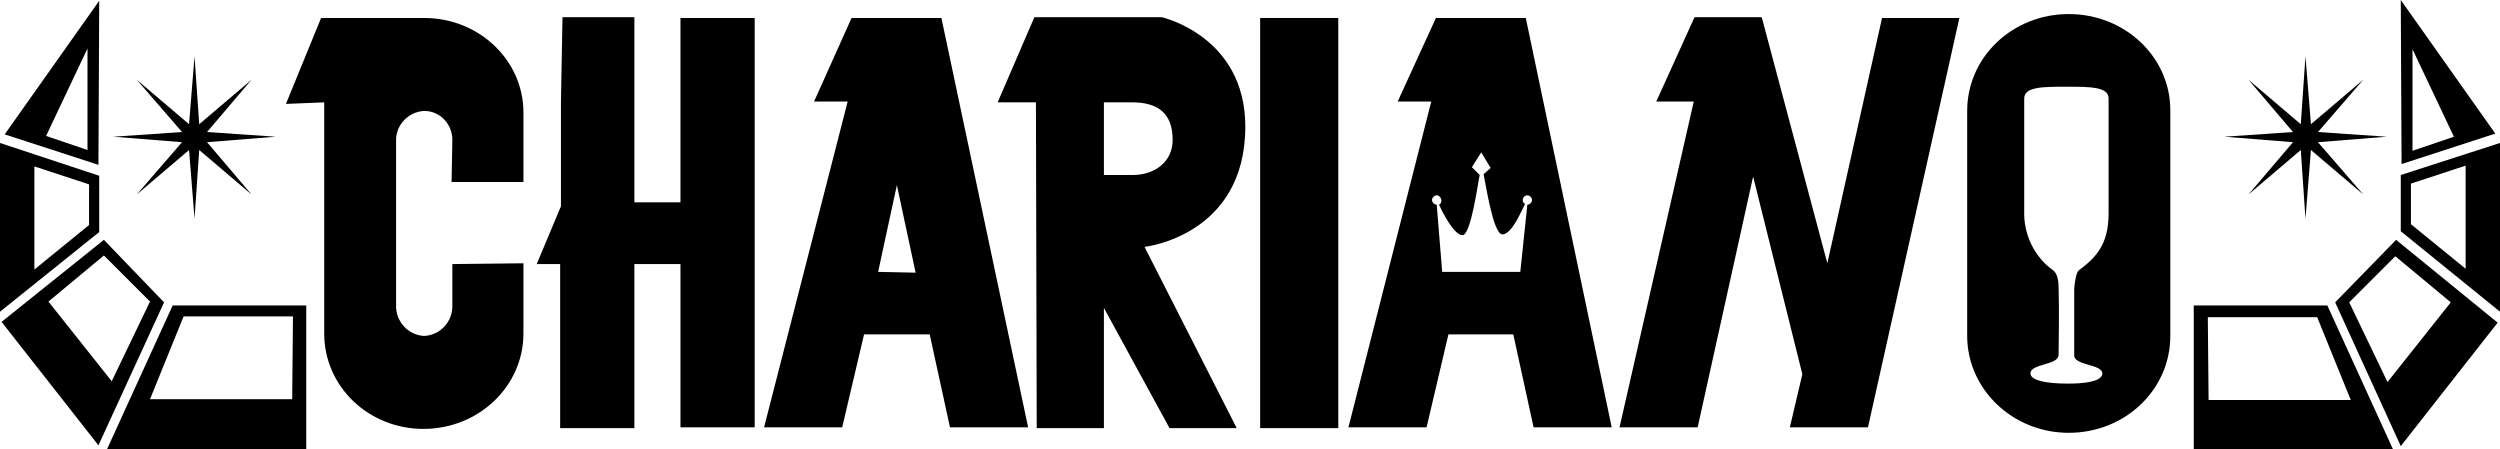 <svg enable-background="new 0 0 320 57.5" viewBox="0 0 320 57.5" xmlns="http://www.w3.org/2000/svg"><path d="m0 18.3v21.6l12.7-10.2v-7.2zm11.4 10.5-7 5.7v-13.2l7 2.3z"/><path d="m13.3 30.7-13.1 10.5 12.4 15.8 8.4-18.3zm-7.1 7.9 7.1-5.9 5.9 5.9-4.9 10.2z"/><path d="m22.1 39.1-8.4 18.4h25.5v-18.4zm15.3 12h-18.2l4.3-10.6h14z"/><path d="m.6 17.2 12 3.9.1-21zm10.6 2-5.3-1.8 5.3-11.2z"/><path d="m24.9 7.2.6 8.7 6.7-5.7-5.7 6.7 8.8.6-8.8.7 5.7 6.7-6.7-5.7-.6 8.8-.7-8.8-6.7 5.7 5.8-6.7-8.8-.7 8.8-.6-5.8-6.7 6.7 5.7z"/><path d="m307.3 22.4v7.2l12.7 10.3v-21.6zm8.3 12-7-5.7v-5.2l7-2.3z"/><path d="m306.7 30.7-7.8 8 8.4 18.4 12.4-15.8zm-1.1 18.2-4.9-10.2 5.9-5.9 7.1 5.9z"/><path d="m297.9 39.1h-17.1v18.4h25.5zm-15.3 1.5h14l4.3 10.6h-18.2z"/><path d="m307.3 0 .1 21 12-3.9zm1.5 6.3 5.3 11.2-5.3 1.8z"/><path d="m295.1 7.2-.6 8.7-6.7-5.7 5.7 6.7-8.8.6 8.8.7-5.7 6.7 6.7-5.7.6 8.8.7-8.8 6.7 5.7-5.8-6.7 8.8-.7-8.8-.6 5.8-6.7-6.7 5.7z"/><path d="m120.5 2.3h-11.5l-4.8 10.7h4.3l-10.7 41.7h10l2.8-11.9h8.4l2.6 11.9h10zm-8.1 32.5 2.4-11.1 2.4 11.2z"/><path d="m132.4 2.2-4.7 10.9h4.9l.1 41.7h8.6v-41.7h3.6c3.2 0 5.2 1.3 5.2 4.8 0 2.9-2.4 4.5-5.1 4.5h-4.1l-.1 16.1 8.9 16.3h8.6l-11.8-23.2s12.9-1.4 12.9-15.4c0-11.6-10.7-14-10.7-14z"/><path d="m161.3 2.3h10v52.5h-10z"/><path d="m216.9 2.2-4.9 10.8h4.8l-9.5 41.7h10l7.1-32.1 6.3 25.3-1.6 6.8h10l11.7-52.4h-9.9l-7 31.4-8.4-31.5z"/><path d="m41.5 13.1-4.9.2 4.5-11h13.2c7 0 12.7 5.4 12.7 12.1v8.9h-9.2l.1-5.3v.1c.1-2.1-1.5-3.9-3.6-3.9-2.1.1-3.7 1.9-3.6 3.9v20.9c-.1 2.1 1.5 3.9 3.6 4 2.1-.1 3.7-1.9 3.6-4v-5.2l9.1-.1v9c0 6.7-5.7 12.2-12.8 12.2-7 0-12.7-5.4-12.7-12.2z"/><path d="m87.1 54.7h9.5v-52.4h-9.5v23.6h-5.9v-23.7h-9.2l-.2 10.9v13.3l-3.1 7.4h3v21h9.5v-21h5.9z"/><path d="m195.3 2.3h-11.5l-4.9 10.7h4.3l-10.6 41.7h10l2.8-11.9h8.3l2.6 11.9h10zm-5.4 20c.2.8 1.2 7.7 2.4 7.7s2.4-2.9 2.9-3.9c-.2-.1-.3-.3-.3-.5 0-.3.3-.6.6-.6.3 0 .6.3.6.6s-.3.6-.6.6c-.1 0 .1 0 0 0l-.9 8.6h-10l-.7-8.6c-.3 0-.6-.3-.6-.6s.3-.6.6-.6.6.3.6.7c0 .2-.1.4-.3.5.4.9 1.9 3.9 3 3.9s2-6.9 2.2-7.7l-1-1 1.2-1.9 1.2 2z"/><path d="m264.8 1.8c-7.2 0-13 5.5-13 12.4v28.8c0 6.8 5.8 12.4 13 12.4s13-5.5 13-12.4v-28.9c0-6.8-5.8-12.3-13-12.3zm.7 43.7c0 1.3 3.6 1.1 3.6 2.3 0 1.4-4.2 1.3-4.6 1.3s-4.6 0-4.6-1.3 3.6-1 3.6-2.4c0-1 .1-5.8 0-8.6 0-1.2-.3-1.9-.7-2.2-2.4-1.7-3.8-4.6-3.7-7.6v-14.4c0-1.5 2.4-1.5 5.4-1.5s5.4 0 5.4 1.5v14.7c0 4.1-1.7 5.7-3.8 7.3-.3.2-.5 1.2-.6 2.3z"/></svg>